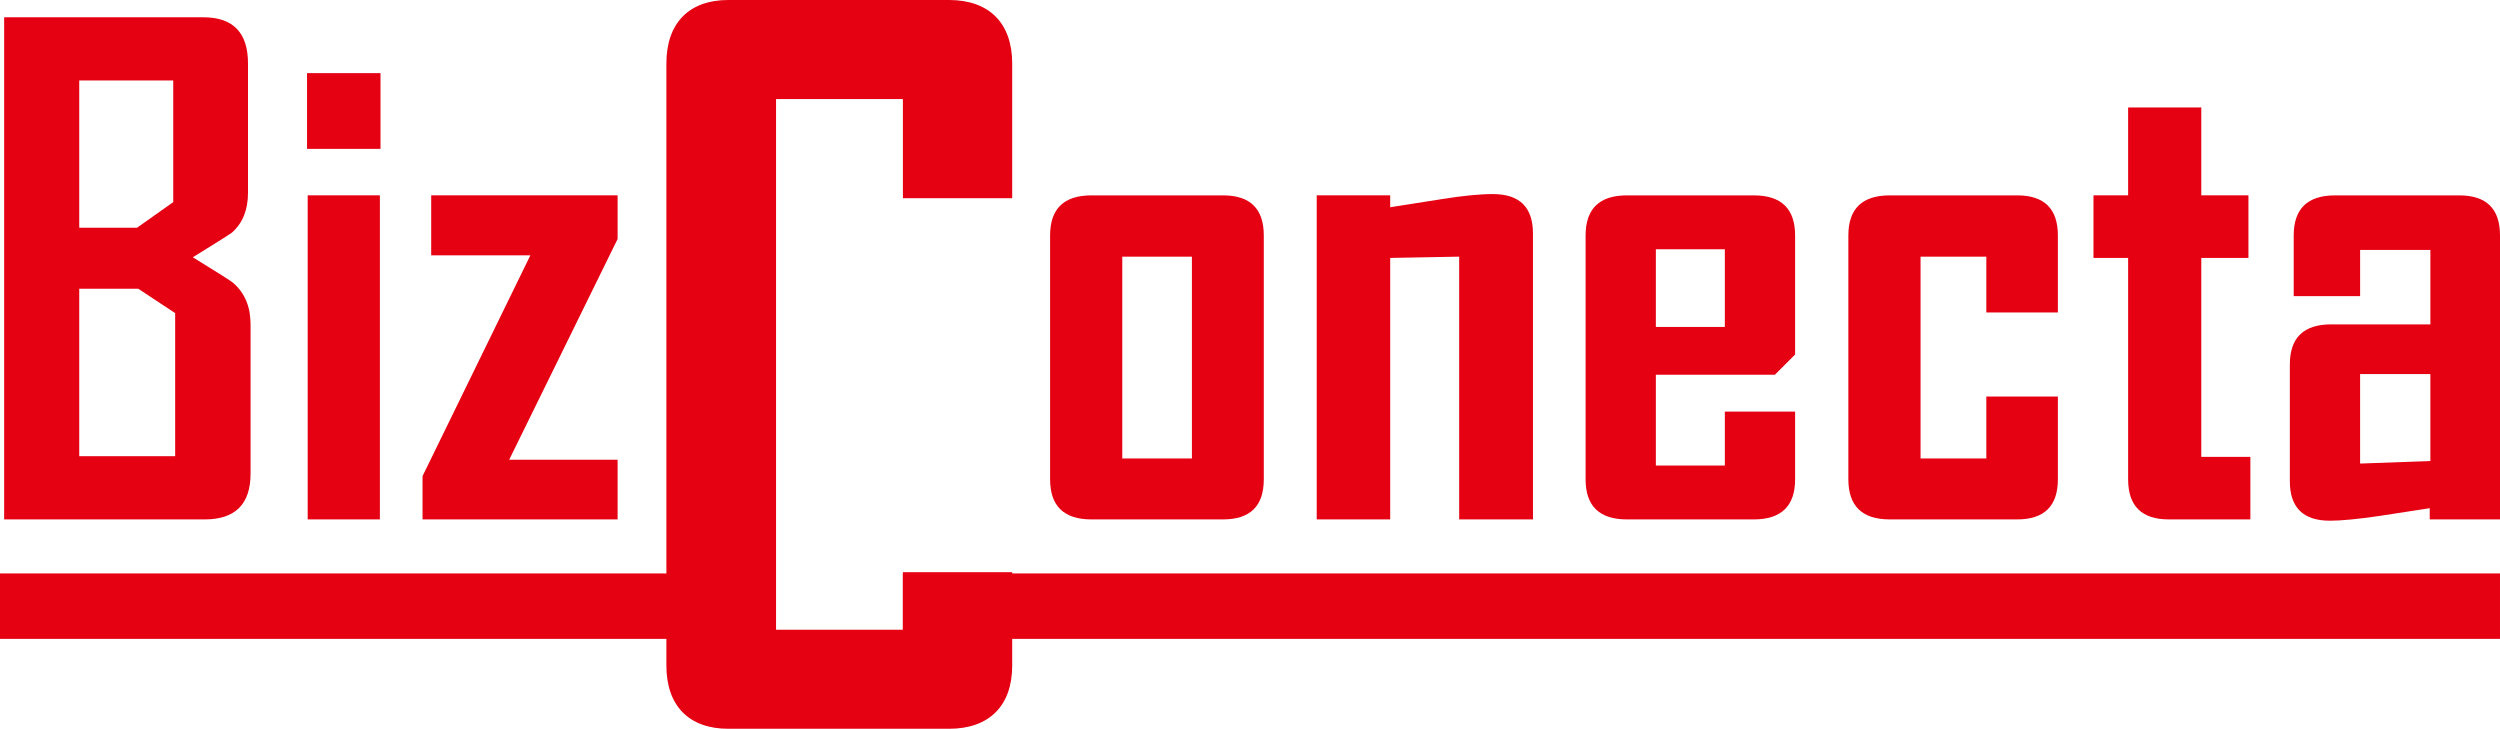 <svg xmlns="http://www.w3.org/2000/svg" xml:space="preserve" style="enable-background:new 0 0 1794.18 523.01" viewBox="0 0 1794.18 523.01"><style>.st0{fill:#e50012}</style><g id="レイヤー_1"><path d="M179.83 339.84c0 21.96-10.98 32.93-32.93 32.93H2.98V12.4h142.99c21.34 0 32.01 11.05 32.01 33.16v92.8c0 12.29-3.84 21.79-11.51 28.55-1.08.92-10.44 6.83-28.09 17.73 18.26 11.21 27.94 17.34 29.01 18.42 8.28 7.22 12.43 17.11 12.43 29.7v107.08zm-55.5-194.8V57.77H56.87v105.69h41.45l26.01-18.42zm1.38 182.36V224.72l-26.48-17.5H56.87V327.4h68.84zM273.08 106.82h-52.73V52.47h52.73v54.35zm-.45 265.95h-51.81V140.2h51.81v232.57zM443.25 372.77h-140v-31.08l77.36-158.42h-71.15V140.2h133.78v31.32l-77.82 158.42h77.82v42.83zM522.66 516.81c-24.64 0-38.21-13.9-38.21-39.13V45.57c0-25.38 13.57-39.36 38.21-39.36H681.1c25.23 0 39.13 13.98 39.13 39.36v90.49h-66.05V64.89H550.74v393.23h103.44v-41.3h66.05v60.85c0 25.24-13.9 39.13-39.13 39.13H522.66z" class="st0"/><path d="M681.1 12.4c21.95 0 32.93 11.05 32.93 33.16v84.28h-53.65V58.69H544.54v405.64h115.84v-41.3h53.65v54.65c0 21.96-10.98 32.93-32.93 32.93H522.66c-21.33 0-32.01-10.97-32.01-32.93V45.57c0-22.11 10.67-33.16 32.01-33.16H681.1m0-12.41H522.66c-28.22 0-44.41 16.61-44.41 45.57v432.11c0 28.81 16.19 45.34 44.41 45.34H681.1c28.81 0 45.33-16.52 45.33-45.34v-67.05h-78.45v41.29h-91.03V71.09h91.03v71.16h78.45V45.57C726.43 16.61 709.91 0 681.1 0zM906.99 343.99c0 19.19-9.75 28.78-29.24 28.78h-94.41c-19.8 0-29.71-9.59-29.71-28.78v-175c0-19.18 9.91-28.78 29.71-28.78h94.41c19.49 0 29.24 9.6 29.24 28.78v175zm-51.59-14.96V184.19h-49.97v144.84h49.97zM1100.17 372.77h-52.96V184.19l-49.51.92v187.66h-52.73V140.2h52.73v8.53c12.28-2 24.48-3.92 36.62-5.76 15.05-2.45 27.4-3.69 37.07-3.69 19.19 0 28.78 9.45 28.78 28.32v205.17zM1288.3 343.99c0 19.19-9.91 28.78-29.7 28.78h-90.95c-19.8 0-29.71-9.59-29.71-28.78v-175c0-19.18 9.91-28.78 29.71-28.78h90.95c19.8 0 29.7 9.6 29.7 28.78v85.43l-14.51 14.5h-85.43v65.16h49.51V295.4h50.43v48.59zm-50.43-109.38v-55.72h-49.51v55.72h49.51zM1476.88 343.99c0 19.19-9.76 28.78-29.24 28.78h-91.41c-19.8 0-29.71-9.59-29.71-28.78v-175c0-19.18 9.91-28.78 29.71-28.78h91.41c19.49 0 29.24 9.6 29.24 28.78v55.27h-51.35v-40.07h-47.2v144.84h47.2v-44.45h51.35v59.41zM1615.03 372.77h-58.49c-19.5 0-29.24-9.59-29.24-28.78V185.11h-24.87V140.2h24.87V77.12h52.5v63.08h33.84v44.91h-33.84v142.76h35.23v44.9zM1794.18 372.77h-50.43v-8.05c-11.97 1.84-23.95 3.68-35.92 5.53-15.66 2.3-27.56 3.45-35.69 3.45-19.19 0-28.78-9.43-28.78-28.32v-83.81c0-19.19 9.91-28.78 29.7-28.78h71.16v-53.42h-50.43v33.16h-47.66V169c0-19.18 9.9-28.78 29.7-28.78h89.12c19.49 0 29.24 9.6 29.24 28.78v203.77zm-49.97-41.91v-62.41h-50.43v64.24l50.43-1.83z" class="st0"/><path d="M647.97 411.54h1146.2v46.96H647.97zM0 411.54h486.3v46.96H0z" class="st0"/></g></svg>